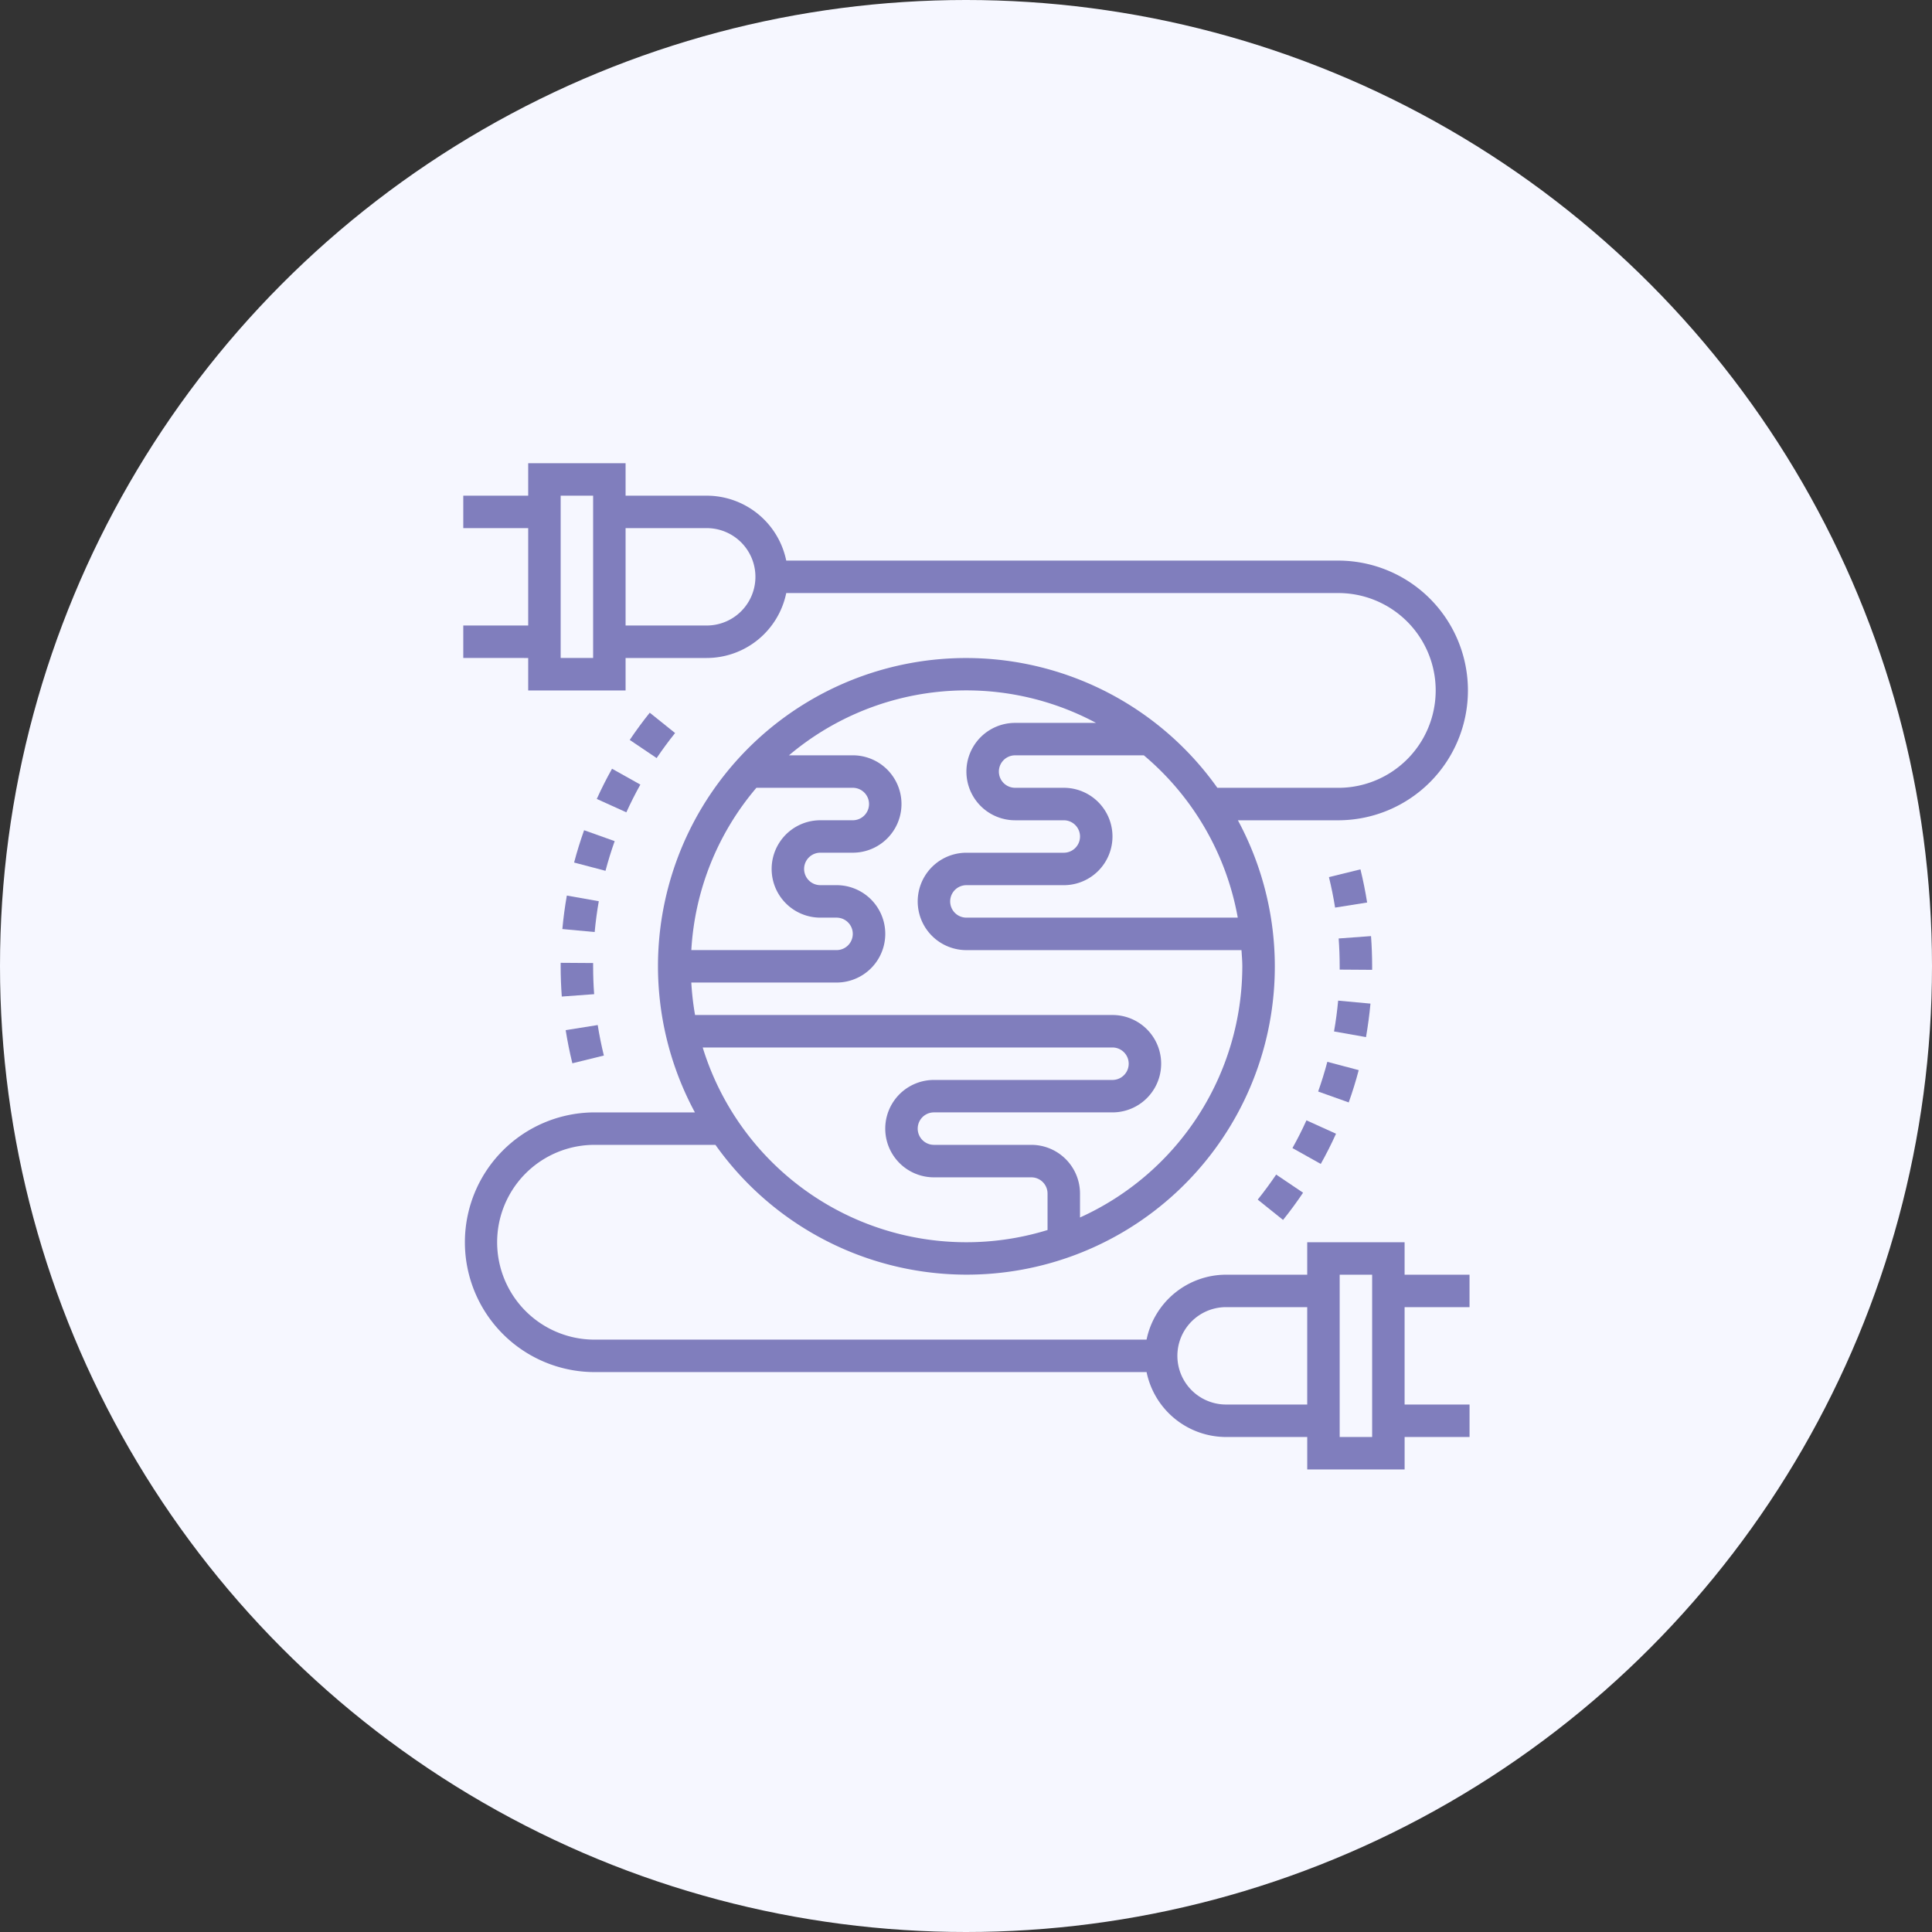 <?xml version="1.0" encoding="UTF-8"?> <svg xmlns="http://www.w3.org/2000/svg" id="Слой_1" data-name="Слой 1" viewBox="0 0 96 96"><rect x="0" y="0" width="96" height="96" fill="#333333" stroke="none"/> <title>Icons</title> <circle cx="48" cy="48" r="48" style="fill:#f6f7ff"></circle> <path d="M69.794,61.726h-4.839v1.613H60.923a4.04,4.04,0,0,0-3.951,3.226H29.472a4.839,4.839,0,0,1,0-9.677H35.55a15.31,15.31,0,0,0,25.96-16.129h5.059a6.452,6.452,0,0,0,0-12.903H39.068a4.04,4.04,0,0,0-3.951-3.226H31.085v-1.613H26.246v1.613H23.02v1.613H26.246v4.839H23.02v1.613H26.246v1.613h4.839v-1.613h4.032a4.04,4.04,0,0,0,3.951-3.226H66.569a4.839,4.839,0,0,1,0,9.677H60.49a15.31,15.31,0,0,0-25.96,16.129H29.472a6.452,6.452,0,0,0,0,12.903H56.973a4.039,4.039,0,0,0,3.951,3.226h4.032v1.613h4.839v-1.613h3.226v-1.613H69.794V64.952h3.226V63.339H69.794ZM29.472,32.694H27.859V24.629h1.613Zm5.645-1.613H31.085V26.242h4.032a2.419,2.419,0,0,1,0,4.839Zm-.199,20.968H55.278a.806.806,0,0,1,0,1.613h-8.871a2.419,2.419,0,1,0,0,4.839H51.246a.807.807,0,0,1,.806.806v1.812a13.706,13.706,0,0,1-17.135-9.07Zm26.585-6.452H48.02a.806.806,0,0,1,0-1.613h4.839a2.419,2.419,0,1,0,0-4.839H50.44a.806.806,0,0,1,0-1.613h6.397a13.703,13.703,0,0,1,4.667,8.065Zm-7.045-9.677H50.44a2.419,2.419,0,1,0,0,4.839h2.419a.806.806,0,0,1,0,1.613H48.02a2.419,2.419,0,0,0,0,4.839H61.689c.016.269.041.534.041.806a13.718,13.718,0,0,1-8.065,12.479V59.307A2.422,2.422,0,0,0,51.246,56.887H46.407a.806.806,0,0,1,0-1.613h8.871a2.419,2.419,0,1,0,0-4.839H34.537a13.759,13.759,0,0,1-.186-1.613h7.218a2.419,2.419,0,0,0,0-4.839H40.762a.806.806,0,1,1,0-1.613H42.375a2.419,2.419,0,0,0,0-4.839H39.204a13.658,13.658,0,0,1,15.254-1.613ZM37.586,39.145H42.375a.806.806,0,1,1,0,1.613H40.762a2.419,2.419,0,0,0,0,4.839h.806a.806.806,0,0,1,0,1.613H34.352A13.63,13.63,0,0,1,37.586,39.145Zm23.337,30.645a2.419,2.419,0,1,1,0-4.839h4.032v4.839Zm7.258,1.613h-1.613V63.339h1.613Z" style="fill:#807ebd"></path> <path d="M68.098,49.869l-1.606-.148c-.048.515-.116,1.03-.205,1.531l1.589.281C67.971,50.987,68.046,50.427,68.098,49.869Z" style="fill:#807ebd"></path> <path d="M67.514,53.174,65.954,52.762c-.13.493-.284.99-.456,1.475l1.519.542c.189-.53.356-1.069.497-1.606Z" style="fill:#807ebd"></path> <path d="M62.495,59.608,63.754,60.618c.35-.436.685-.891.995-1.353l-1.337-.901c-.287.424-.595.844-.917,1.244Z" style="fill:#807ebd"></path> <path d="M66.386,56.334l-1.469-.665c-.209.463-.444.927-.696,1.378l1.407.788C65.903,57.344,66.159,56.839,66.386,56.334Z" style="fill:#807ebd"></path> <path d="M67.932,44.845c-.087-.55-.199-1.104-.332-1.647l-1.566.385c.123.499.226,1.009.306,1.515Z" style="fill:#807ebd"></path> <path d="M68.181,48.016c0-.498-.019-1.002-.056-1.502l-1.608.118c.034.457.051.919.051,1.39v.157l1.613.011Z" style="fill:#807ebd"></path> <path d="M29.654,39.699l1.469.665c.209-.463.444-.927.696-1.378l-1.407-.788C30.137,38.689,29.881,39.194,29.654,39.699Z" style="fill:#807ebd"></path> <path d="M33.545,36.424l-1.259-1.01c-.35.436-.685.891-.995,1.353l1.337.901C32.915,37.244,33.223,36.825,33.545,36.424Z" style="fill:#807ebd"></path> <path d="M28.527,42.859l1.56.411c.13-.493.284-.99.456-1.475l-1.519-.542c-.189.53-.356,1.069-.497,1.606Z" style="fill:#807ebd"></path> <path d="M28.108,51.187c.087.55.199,1.104.332,1.647l1.566-.385c-.123-.499-.226-1.009-.306-1.515Z" style="fill:#807ebd"></path> <path d="M27.943,46.164l1.606.148c.048-.515.116-1.03.205-1.531l-1.588-.281C28.069,45.045,27.994,45.606,27.943,46.164Z" style="fill:#807ebd"></path> <path d="M27.859,48.016c0,.498.019,1.002.056,1.502l1.608-.118c-.034-.457-.051-.919-.051-1.39v-.157l-1.613-.011Z" style="fill:#807ebd"></path> </svg> 